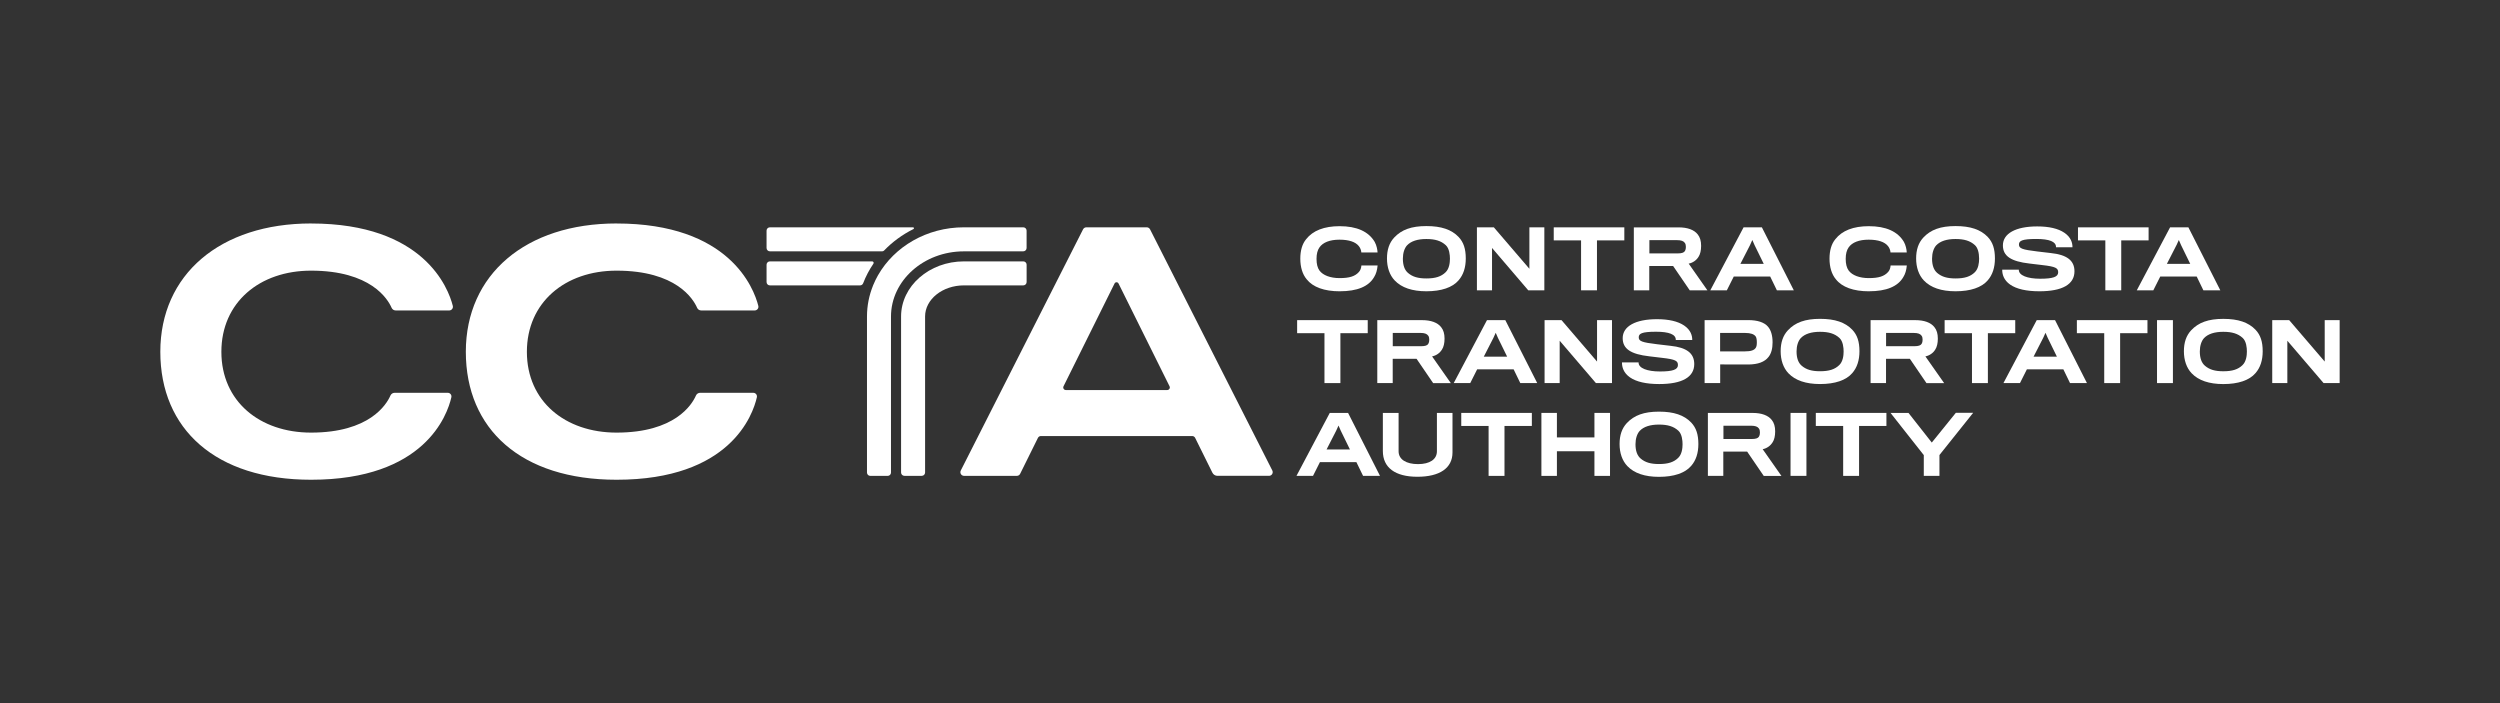 <?xml version="1.0" encoding="UTF-8"?>
<svg id="Layer_1" data-name="Layer 1" xmlns="http://www.w3.org/2000/svg" viewBox="0 0 946.7 266.28" height="266.28" width="946.7">
  <rect x="0" y="0" width="946.7" height="266.28" fill="#333333" stroke="none"/>
  <defs>
    <style>
      .cls-1 {
        fill: #fff;
      }
    </style>
  </defs>
  <path class="cls-1" d="M507.35,110.3c6.59,0,10.96-1.81,13-5.38.72-1.14,1.16-2.59,1.31-4.29v-.11s-6.13,0-6.13,0v.1c-.11,1.02-.39,1.74-.92,2.35-1.46,1.66-3.59,2.34-7.33,2.34-3.49,0-6.27-1.04-7.62-2.85-.76-1.04-1.12-2.5-1.12-4.45,0-1.83.37-3.28,1.1-4.31,1.33-1.92,3.96-2.94,7.59-2.94s6.08.86,7.33,2.43c.52.64.88,1.52.94,2.32v.1h6.14v-.11c-.03-.79-.29-2.49-1.07-3.9-2.34-3.95-6.81-5.95-13.28-5.95-5.86,0-10.13,1.66-12.7,4.95-1.45,1.76-2.19,4.24-2.19,7.38s.82,5.91,2.43,7.8c2.34,2.96,6.66,4.53,12.52,4.53Z"/>
  <path class="cls-1" d="M540.14,110.3c5.66,0,9.87-1.43,12.18-4.13,1.82-2.06,2.74-4.85,2.74-8.29,0-3.64-.83-6.15-2.71-8.14-2.69-2.82-6.57-4.13-12.21-4.13s-9.4,1.35-12.21,4.37c-1.82,1.97-2.71,4.55-2.71,7.9s.99,6.3,2.95,8.35c2.58,2.7,6.6,4.07,11.97,4.07ZM532.84,92.89c1.51-1.58,3.96-2.38,7.27-2.38s5.55.67,7.36,2.32c1.39,1.28,1.59,3.76,1.59,5.13,0,1.62-.28,3.82-1.63,5.13-1.68,1.65-3.86,2.35-7.3,2.35-3.16,0-5.23-.62-6.94-2.08-1.3-1.11-1.95-2.92-1.95-5.4,0-2.12.58-3.97,1.6-5.08Z"/>
  <polygon class="cls-1" points="565 93.89 578.69 109.9 578.72 109.94 584.81 109.94 584.81 86.09 579.15 86.09 579.15 101.78 565.73 86.13 565.7 86.09 559.28 86.09 559.28 109.94 565 109.94 565 93.89"/>
  <polygon class="cls-1" points="598.72 109.94 604.74 109.94 604.74 91.03 615.1 91.03 615.1 86.09 588.37 86.09 588.37 91.03 598.72 91.03 598.72 109.94"/>
  <path class="cls-1" d="M624.56,100.73h9.02l6.26,9.17.03.05h6.7l-7.1-10.12c1.54-.3,2.92-1.25,3.73-2.58.64-.98.98-2.41.98-4.15,0-1.86-.41-3.24-1.29-4.34-1.35-1.74-3.85-2.66-7.25-2.66h-16.94v23.84h5.84v-9.21ZM624.59,90.94h10.46c1.58,0,2.47.32,2.99,1.07.3.4.37,1.05.37,1.53,0,.28-.04,1-.38,1.54-.36.59-1.22.88-2.65.88h-10.79v-5.03Z"/>
  <path class="cls-1" d="M656.53,104.73h13.81l2.53,5.21h6.41l-12.06-23.79-.03-.06h-6.93l-12.52,23.69-.08.16h6.26l2.62-5.21ZM662.7,92.81l.87-1.93.84,1.92c.89,1.8,3.09,6.28,3.49,7.13h-8.85l3.66-7.13Z"/>
  <path class="cls-1" d="M707.74,110.3c6.59,0,10.96-1.81,13.01-5.38.72-1.14,1.16-2.59,1.31-4.29v-.11s-6.13,0-6.13,0v.1c-.11,1.02-.39,1.75-.92,2.35-1.46,1.66-3.59,2.34-7.33,2.34-3.49,0-6.27-1.04-7.62-2.85-.76-1.04-1.13-2.5-1.13-4.45,0-1.83.37-3.28,1.1-4.31,1.33-1.92,3.96-2.94,7.59-2.94s6.08.86,7.33,2.43c.52.64.88,1.53.94,2.32v.1h6.15v-.11c-.04-1.02-.38-2.67-1.07-3.9-2.34-3.95-6.81-5.95-13.28-5.95-5.86,0-10.13,1.66-12.7,4.95-1.45,1.76-2.19,4.24-2.19,7.38s.82,5.91,2.43,7.8c2.33,2.96,6.66,4.53,12.52,4.53Z"/>
  <path class="cls-1" d="M740.53,110.3c5.66,0,9.87-1.43,12.18-4.13,1.81-2.07,2.73-4.85,2.73-8.29,0-3.64-.83-6.15-2.71-8.14-2.69-2.82-6.57-4.13-12.21-4.13s-9.4,1.35-12.21,4.37c-1.82,1.97-2.71,4.55-2.71,7.9s.99,6.3,2.95,8.35c2.57,2.7,6.6,4.07,11.97,4.07ZM733.23,92.89c1.51-1.58,3.95-2.38,7.27-2.38s5.55.67,7.36,2.32c1.03.95,1.59,2.77,1.59,5.13,0,1.62-.28,3.82-1.62,5.13-1.68,1.65-3.86,2.35-7.3,2.35-3.16,0-5.23-.62-6.95-2.08-1.29-1.1-1.95-2.92-1.95-5.4,0-2.12.58-3.97,1.6-5.08Z"/>
  <path class="cls-1" d="M761.22,107.78c2.41,1.67,6.14,2.52,11.08,2.52,8.68,0,13.26-2.62,13.26-7.57,0-4.08-2.86-6.28-9.01-6.91-.61-.07-3.72-.42-5.09-.6-5.69-.68-6.92-1.14-6.92-2.61,0-1.38,1.04-2.12,6.55-2.12,4.97,0,7.48,1.02,7.48,3.03v.11h6.23v-.11c0-1.51-.53-3.67-3.08-5.39-2.34-1.59-5.8-2.39-10.27-2.39-8.14,0-12.99,2.68-12.99,7.18,0,4.03,3.02,6.08,10.09,6.88,1.05.15,3.81.49,4.76.57,5.24.59,6.08,1.18,6.08,2.76,0,1.72-1.98,2.42-6.82,2.42s-8.08-1.27-8.08-3.33v-.11h-6.29v.11c0,1.58.52,3.83,3.03,5.57Z"/>
  <polygon class="cls-1" points="797.25 109.94 803.27 109.94 803.27 91.03 813.63 91.03 813.63 86.09 786.89 86.09 786.89 91.03 797.25 91.03 797.25 109.94"/>
  <path class="cls-1" d="M831.85,104.73l2.53,5.21h6.41l-12.06-23.79-.03-.06h-6.93l-12.53,23.69-.08.16h6.26l2.62-5.21h13.81ZM824.21,92.81l.87-1.93.84,1.92c.89,1.8,3.08,6.28,3.48,7.13h-8.85l3.65-7.13Z"/>
  <polygon class="cls-1" points="501.55 145.07 507.58 145.07 507.58 126.17 517.93 126.17 517.93 121.23 491.2 121.23 491.2 126.17 501.55 126.17 501.55 145.07"/>
  <path class="cls-1" d="M546.04,132.38c.64-.98.98-2.41.98-4.15,0-1.86-.41-3.24-1.29-4.34-1.35-1.74-3.85-2.66-7.25-2.66h-16.93v23.84h5.84v-9.21h9.02l6.26,9.17.03.05h6.7l-7.1-10.12c1.54-.3,2.92-1.25,3.73-2.58ZM540.86,130.22c-.36.59-1.22.88-2.65.88h-10.8v-5.03h10.46c1.58,0,2.47.32,2.99,1.07.31.4.37,1.05.37,1.53,0,.28-.04,1-.38,1.54Z"/>
  <path class="cls-1" d="M570.02,121.23h-6.93l-12.52,23.69-.08.15h6.26l2.62-5.21h13.81l2.53,5.21h6.41l-12.06-23.79-.03-.06ZM561.87,135.08l3.66-7.14.87-1.92.84,1.92c.89,1.8,3.09,6.28,3.49,7.13h-8.85Z"/>
  <polygon class="cls-1" points="604.77 136.92 591.35 121.27 591.32 121.23 584.9 121.23 584.9 145.07 590.62 145.07 590.62 129.03 604.32 145.04 604.35 145.07 610.43 145.07 610.43 121.23 604.77 121.23 604.77 136.92"/>
  <path class="cls-1" d="M624.56,134.93c1.05.15,3.81.49,4.76.57,5.24.59,6.08,1.17,6.08,2.75,0,1.72-1.98,2.42-6.82,2.42s-8.08-1.27-8.08-3.33v-.11h-6.29v.11c0,1.58.52,3.83,3.03,5.57,2.41,1.67,6.14,2.52,11.08,2.52,8.68,0,13.26-2.62,13.26-7.57,0-4.08-2.86-6.28-9.01-6.91-.61-.07-3.72-.42-5.09-.6-5.69-.68-6.92-1.14-6.92-2.61,0-1.38,1.04-2.12,6.55-2.12,4.96,0,7.48,1.02,7.48,3.03v.11h6.23v-.11c0-1.51-.53-3.67-3.08-5.39-2.34-1.58-5.8-2.39-10.27-2.39-8.13,0-12.99,2.68-12.99,7.18,0,4.03,3.02,6.08,10.09,6.88Z"/>
  <path class="cls-1" d="M651.39,138c1.07,0,9.94.03,10.65.03,3.7-.03,6.21-.97,7.67-2.87,1.01-1.26,1.53-3.11,1.53-5.52,0-2.62-.62-4.69-1.8-6-1.37-1.58-3.92-2.42-7.39-2.42h-16.55v23.84h5.9v-7.07ZM651.36,126.08h9.5c2.05,0,3.4.46,4.01,1.37.26.4.41,1.19.41,2.17,0,1.03-.12,1.64-.41,2.08-.57.93-1.86,1.36-4.06,1.36h-9.44v-6.98Z"/>
  <path class="cls-1" d="M701.4,141.3c1.82-2.06,2.74-4.85,2.74-8.29,0-3.64-.83-6.15-2.71-8.14-2.69-2.82-6.57-4.13-12.21-4.13s-9.41,1.35-12.21,4.37c-1.82,1.97-2.71,4.55-2.71,7.9s.99,6.3,2.95,8.35c2.58,2.7,6.6,4.07,11.97,4.07,5.66,0,9.87-1.43,12.18-4.13ZM680.32,133.11c0-2.12.58-3.97,1.6-5.08,1.51-1.58,3.96-2.38,7.27-2.38s5.55.67,7.36,2.32c1.39,1.28,1.59,3.76,1.59,5.13,0,1.62-.28,3.82-1.63,5.13-1.68,1.65-3.86,2.35-7.3,2.35-3.16,0-5.23-.62-6.94-2.08-1.3-1.11-1.95-2.92-1.95-5.4Z"/>
  <path class="cls-1" d="M708.36,145.07h5.84v-9.21h9.02l6.26,9.17.03.05h6.7l-7.1-10.12c1.54-.3,2.92-1.25,3.73-2.58.64-.98.98-2.41.98-4.15,0-1.86-.41-3.24-1.29-4.34-1.35-1.74-3.85-2.66-7.25-2.66h-16.93v23.84ZM714.23,126.08h10.46c1.58,0,2.47.32,2.99,1.07.31.4.37,1.05.37,1.53,0,.28-.04,1-.38,1.54-.36.59-1.22.88-2.65.88h-10.8v-5.03Z"/>
  <polygon class="cls-1" points="763.13 121.23 736.39 121.23 736.39 126.17 746.75 126.17 746.75 145.07 752.77 145.07 752.77 126.17 763.13 126.17 763.13 121.23"/>
  <path class="cls-1" d="M778.2,121.23h-6.93l-12.53,23.69-.08.15h6.26l2.62-5.21h13.81l2.53,5.21h6.41l-12.06-23.79-.03-.06ZM770.06,135.08l3.66-7.14.87-1.92.84,1.92c.89,1.8,3.08,6.28,3.48,7.13h-8.85Z"/>
  <polygon class="cls-1" points="786.47 126.17 796.83 126.17 796.83 145.07 802.85 145.07 802.85 126.17 813.2 126.17 813.2 121.23 786.47 121.23 786.47 126.17"/>
  <rect class="cls-1" x="816.82" y="121.23" width="6.02" height="23.84"/>
  <path class="cls-1" d="M841.92,120.75c-5.64,0-9.4,1.35-12.21,4.37-1.82,1.97-2.71,4.55-2.71,7.9s.99,6.3,2.95,8.35c2.58,2.7,6.6,4.07,11.97,4.07,5.66,0,9.87-1.43,12.18-4.13,1.82-2.06,2.74-4.85,2.74-8.29,0-3.64-.83-6.15-2.71-8.14-2.69-2.82-6.57-4.13-12.21-4.13ZM849.22,138.24h0c-1.68,1.65-3.86,2.35-7.3,2.35-3.16,0-5.23-.62-6.94-2.08-1.3-1.11-1.95-2.92-1.95-5.4,0-2.12.58-3.97,1.6-5.08,1.51-1.58,3.96-2.38,7.27-2.38s5.55.67,7.36,2.32c1.39,1.28,1.59,3.76,1.59,5.13,0,1.62-.28,3.82-1.63,5.13Z"/>
  <polygon class="cls-1" points="880.32 121.23 880.32 136.92 866.9 121.27 866.87 121.23 860.45 121.23 860.45 145.07 866.17 145.07 866.17 129.03 879.87 145.04 879.9 145.07 885.98 145.07 885.98 121.23 880.32 121.23"/>
  <path class="cls-1" d="M510.49,156.36h-6.93l-12.53,23.69-.08.16h6.26l2.62-5.21h13.81l2.53,5.21h6.41l-12.06-23.79-.03-.06ZM502.34,170.21l3.66-7.14.87-1.92.84,1.92c.89,1.8,3.08,6.28,3.48,7.13h-8.85Z"/>
  <path class="cls-1" d="M544.13,170.89c0,3.04-2.67,4.86-7.15,4.86s-7.36-1.77-7.36-4.86v-14.53h-5.96v14.44c0,6.28,4.65,9.74,13.08,9.74s13.29-3.27,13.29-9.2v-14.98h-5.9v14.53Z"/>
  <polygon class="cls-1" points="553.35 161.3 563.7 161.3 563.7 180.21 569.72 180.21 569.72 161.3 580.08 161.3 580.08 156.36 553.35 156.36 553.35 161.3"/>
  <polygon class="cls-1" points="603.78 165.64 589.57 165.64 589.57 156.36 583.7 156.36 583.7 180.21 589.57 180.21 589.57 170.88 603.78 170.88 603.78 180.21 609.68 180.21 609.68 156.36 603.78 156.36 603.78 165.64"/>
  <path class="cls-1" d="M628.22,155.88c-5.64,0-9.4,1.35-12.21,4.37-1.82,1.97-2.71,4.55-2.71,7.9s.99,6.3,2.95,8.35c2.58,2.7,6.6,4.07,11.97,4.07,5.66,0,9.87-1.43,12.18-4.13,1.82-2.06,2.74-4.85,2.74-8.29,0-3.64-.83-6.15-2.71-8.14-2.69-2.82-6.57-4.13-12.21-4.13ZM635.52,173.37h0c-1.68,1.65-3.86,2.35-7.3,2.35-3.16,0-5.23-.62-6.94-2.08-1.3-1.11-1.95-2.92-1.95-5.4,0-2.12.58-3.97,1.6-5.08,1.51-1.58,3.96-2.38,7.27-2.38s5.55.67,7.36,2.32c1.39,1.28,1.59,3.76,1.59,5.13,0,1.62-.28,3.82-1.63,5.13Z"/>
  <path class="cls-1" d="M671.24,167.52c.64-.98.98-2.41.98-4.15,0-1.86-.41-3.24-1.29-4.34-1.35-1.74-3.85-2.66-7.25-2.66h-16.94v23.84h5.84v-9.21h9.02l6.26,9.17.03.05h6.7l-7.1-10.12c1.54-.3,2.92-1.25,3.73-2.58ZM666.07,165.36h0c-.36.59-1.22.88-2.65.88h-10.79v-5.03h10.46c1.58,0,2.47.32,2.99,1.07.3.4.37,1.05.37,1.53,0,.28-.04,1-.38,1.54Z"/>
  <rect class="cls-1" x="678.04" y="156.36" width="6.02" height="23.84"/>
  <polygon class="cls-1" points="687.61 161.3 697.97 161.3 697.97 180.21 703.99 180.21 703.99 161.3 714.35 161.3 714.35 156.36 687.61 156.36 687.61 161.3"/>
  <polygon class="cls-1" points="731.53 167.59 722.73 156.4 722.7 156.36 715.9 156.36 728.5 172.34 728.5 180.21 734.43 180.21 734.43 172.31 747.19 156.33 740.63 156.33 731.53 167.59"/>
  <path class="cls-1" d="M117.8,84.62c-34.4,0-57.09,19.32-57.09,48.6s20.93,48.45,57.09,48.45c42.98,0,51.59-24.48,53.12-31.23.2-.88-.47-1.7-1.37-1.7h-20.1c-.69,0-1.32.4-1.6,1.04-1.49,3.41-7.93,14.04-30.06,14.04-19.47,0-33.96-11.86-33.96-30.59s14.49-30.74,33.96-30.74c22.59,0,29.05,10.73,30.51,14.08.27.61.87.99,1.53.99h20.28c.91,0,1.58-.85,1.36-1.73-1.7-6.79-11.02-31.2-53.68-31.2Z"/>
  <path class="cls-1" d="M233.49,84.62c-34.4,0-57.09,19.32-57.09,48.6s20.93,48.45,57.09,48.45c42.98,0,51.59-24.48,53.12-31.23.2-.88-.47-1.7-1.37-1.7h-20.1c-.69,0-1.32.4-1.6,1.04-1.49,3.41-7.93,14.04-30.06,14.04-19.47,0-33.96-11.86-33.96-30.59s14.49-30.74,33.96-30.74c22.59,0,29.05,10.73,30.51,14.08.27.61.87.99,1.53.99h20.28c.91,0,1.58-.85,1.36-1.73-1.7-6.79-11.02-31.2-53.68-31.2Z"/>
  <path class="cls-1" d="M435.5,86.85c-.24-.47-.72-.77-1.25-.77h-22.87c-.53,0-1.01.3-1.25.77l-46.3,91.32c-.47.93.2,2.03,1.25,2.03h19.98c.53,0,1.02-.3,1.25-.78l6.73-13.6c.21-.43.65-.7,1.13-.7h57.28c.48,0,.92.27,1.13.7l6.53,13.18c.36.73,1.11,1.19,1.92,1.19h19.52c1.04,0,1.72-1.1,1.25-2.03l-46.3-91.32ZM442.02,147.7h-38.41c-.73,0-1.2-.76-.88-1.41l19.33-38.94c.31-.62,1.19-.62,1.5,0l19.33,38.94c.32.65-.15,1.41-.88,1.41Z"/>
  <path class="cls-1" d="M330.29,98.98h-38.75c-.7,0-1.26.56-1.26,1.26v6.57c0,.7.56,1.26,1.26,1.26h34.15c.52,0,.99-.33,1.17-.82,1-2.61,2.31-5.09,3.88-7.39.25-.37,0-.88-.46-.88Z"/>
  <path class="cls-1" d="M291.54,95.17h42.55c.26,0,.51-.11.7-.3,3.16-3.28,6.92-6.04,11.12-8.13.33-.16.21-.66-.16-.66h-54.21c-.7,0-1.26.56-1.26,1.26v6.57c0,.7.56,1.26,1.26,1.26Z"/>
  <path class="cls-1" d="M387.5,108.07c.7,0,1.26-.57,1.26-1.26v-6.57c0-.7-.56-1.26-1.26-1.26h-22.48c-13.12,0-23.8,9.36-23.8,20.87v59.08c0,.7.56,1.26,1.26,1.26h6.57c.7,0,1.26-.56,1.26-1.26v-59.08c0-6.5,6.6-11.78,14.71-11.78h22.48Z"/>
  <path class="cls-1" d="M365.01,95.17h0s22.48,0,22.48,0c.7,0,1.26-.56,1.26-1.26v-6.57c0-.7-.56-1.26-1.26-1.26h-22.48c-14.09,0-26.34,7.35-32.49,18.1h0s-.03.05-.05.08c-.31.55-.61,1.12-.89,1.69-.04.09-.09.18-.13.27-.29.61-.57,1.22-.83,1.85,0,0,0,0,0,.02h0c-1.49,3.67-2.31,7.64-2.31,11.78v59.08c0,.7.56,1.26,1.26,1.26h6.57c.7,0,1.26-.56,1.26-1.26v-59.08c0-13.61,12.39-24.69,27.61-24.69Z"/>
</svg>